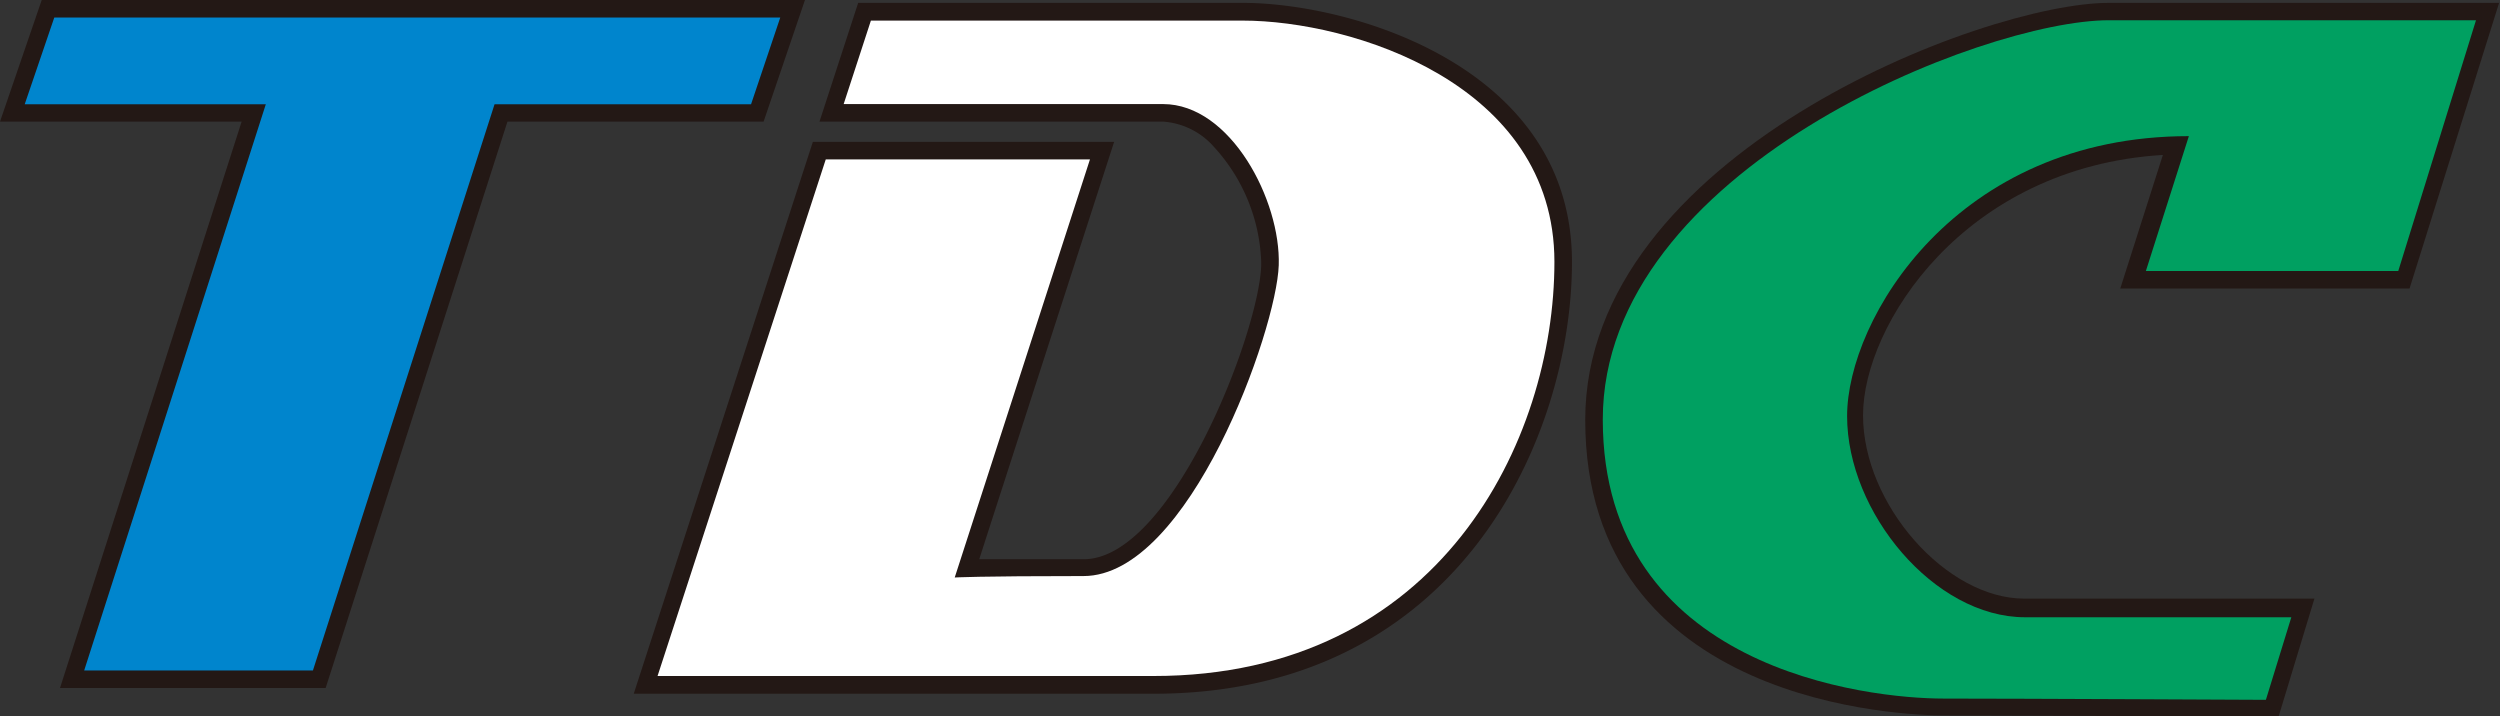 <svg xmlns="http://www.w3.org/2000/svg" viewBox="0 0 139.57 40"><rect x="0" y="0" width="139.57" height="40" fill="#333333" stroke="none"/><defs><style>.cls-1,.cls-2{fill:#231815;}.cls-1{isolation:isolate;}.cls-3{fill:#fff;}.cls-4{fill:#0085cd;}.cls-5{fill:#00a061;}</style></defs><g id="レイヤー_2" data-name="レイヤー 2"><g id="レイヤー_1-2" data-name="レイヤー 1"><path class="cls-1" d="M53.3,32.24,60.85,8.9H46.1L36.71,37.74H64.4c16,0,22.38-13.15,22.38-23.12S75.43,1.15,69.38,1.15H48.62L47.1,5.81H64.93c3.78,0,6.58,5.39,6.46,9s-5,17.35-10.9,17.35S53.3,32.24,53.3,32.24Z"/><path class="cls-2" d="M47.91.16,45.75,6.79H64.93a4.16,4.16,0,0,1,2.86,1.43,10,10,0,0,1,2.62,6.4c0,.06,0,.13,0,.21-.13,3.78-5,16.39-9.91,16.39l-5.83,0C55.4,28.94,62.2,7.92,62.2,7.92H45.38l-10,30.81H64.4c17.14,0,23.36-14.42,23.36-24.11C87.76,3.69,75.38.16,69.38.16Zm21.47,2c5.36,0,16.42,3.05,16.42,12.49,0,8.9-5.7,22.14-21.4,22.14H38.06c.75-2.29,8.35-25.64,8.75-26.87H59.5L52,33.23l8.54,0c6.9,0,11.75-14.64,11.88-18.3a11.91,11.91,0,0,0-3.17-8,6,6,0,0,0-4.27-2H48.46c.35-1.08.65-2,.87-2.7Z"/><polygon class="cls-1" points="43.56 0.98 3.03 0.98 1.38 5.82 14.84 5.82 4.7 37.43 17.47 37.43 27.61 5.82 41.93 5.82 43.56 0.98"/><path class="cls-2" d="M2.33,0,0,6.79H13.49L3.35,38.41H18.18L28.33,6.79h14.3L44.94,0ZM42.19,2l-1,2.86H26.89L16.75,36.44H6.05C6.8,34.08,16.19,4.83,16.19,4.83H2.76c.38-1.13.74-2.19,1-2.86Z"/><path class="cls-1" d="M122.2,7.6l-2.4,7.53h14.09l4.34-14h-20.5c-7,0-28.25,8.33-28.25,22.29S104.29,39,108.5,39s18,.07,18,.07l1.42-4.61H113.05c-5.06,0-9.93-5.85-9.93-11.23S109.16,7.6,122.2,7.6Z"/><path class="cls-2" d="M117.73.16c-7,0-29.23,8.51-29.23,23.28,0,16,18,16.5,20,16.5l18.71.06,2-6.58h-16.2c-4.35,0-9-5.26-9-10.24s5.6-13.85,16.74-14.53l-2.38,7.46h16.15l5-15.95ZM108.5,38c-1.84,0-18-.41-18-14.53,0-12.94,20.25-21.31,27.26-21.31H136.9c-.62,2-3.39,10.88-3.74,12h-12c.56-1.77,2.4-7.54,2.4-7.54H122.2c-14,0-20.06,11-20.06,16.57,0,6.16,5.4,12.21,10.91,12.21h13.53c-.33,1.06-.61,2-.81,2.64Z"/><path class="cls-3" d="M53.3,32.24,60.85,8.9H46.1L36.71,37.74H64.4c16,0,22.38-13.15,22.38-23.12S75.43,1.15,69.38,1.15H48.62L47.1,5.81H64.93c3.78,0,6.58,5.39,6.46,9s-5,17.35-10.9,17.35S53.3,32.24,53.3,32.24Z"/><polygon class="cls-4" points="43.56 0.98 3.03 0.98 1.38 5.82 14.84 5.82 4.7 37.43 17.47 37.43 27.61 5.82 41.93 5.82 43.56 0.98"/><path class="cls-5" d="M122.2,7.6l-2.4,7.53h14.09l4.34-14h-20.5c-7,0-28.25,8.33-28.25,22.29S104.29,39,108.5,39s18,.07,18,.07l1.42-4.61H113.05c-5.06,0-9.93-5.85-9.93-11.23S109.16,7.6,122.2,7.6Z"/></g></g></svg>